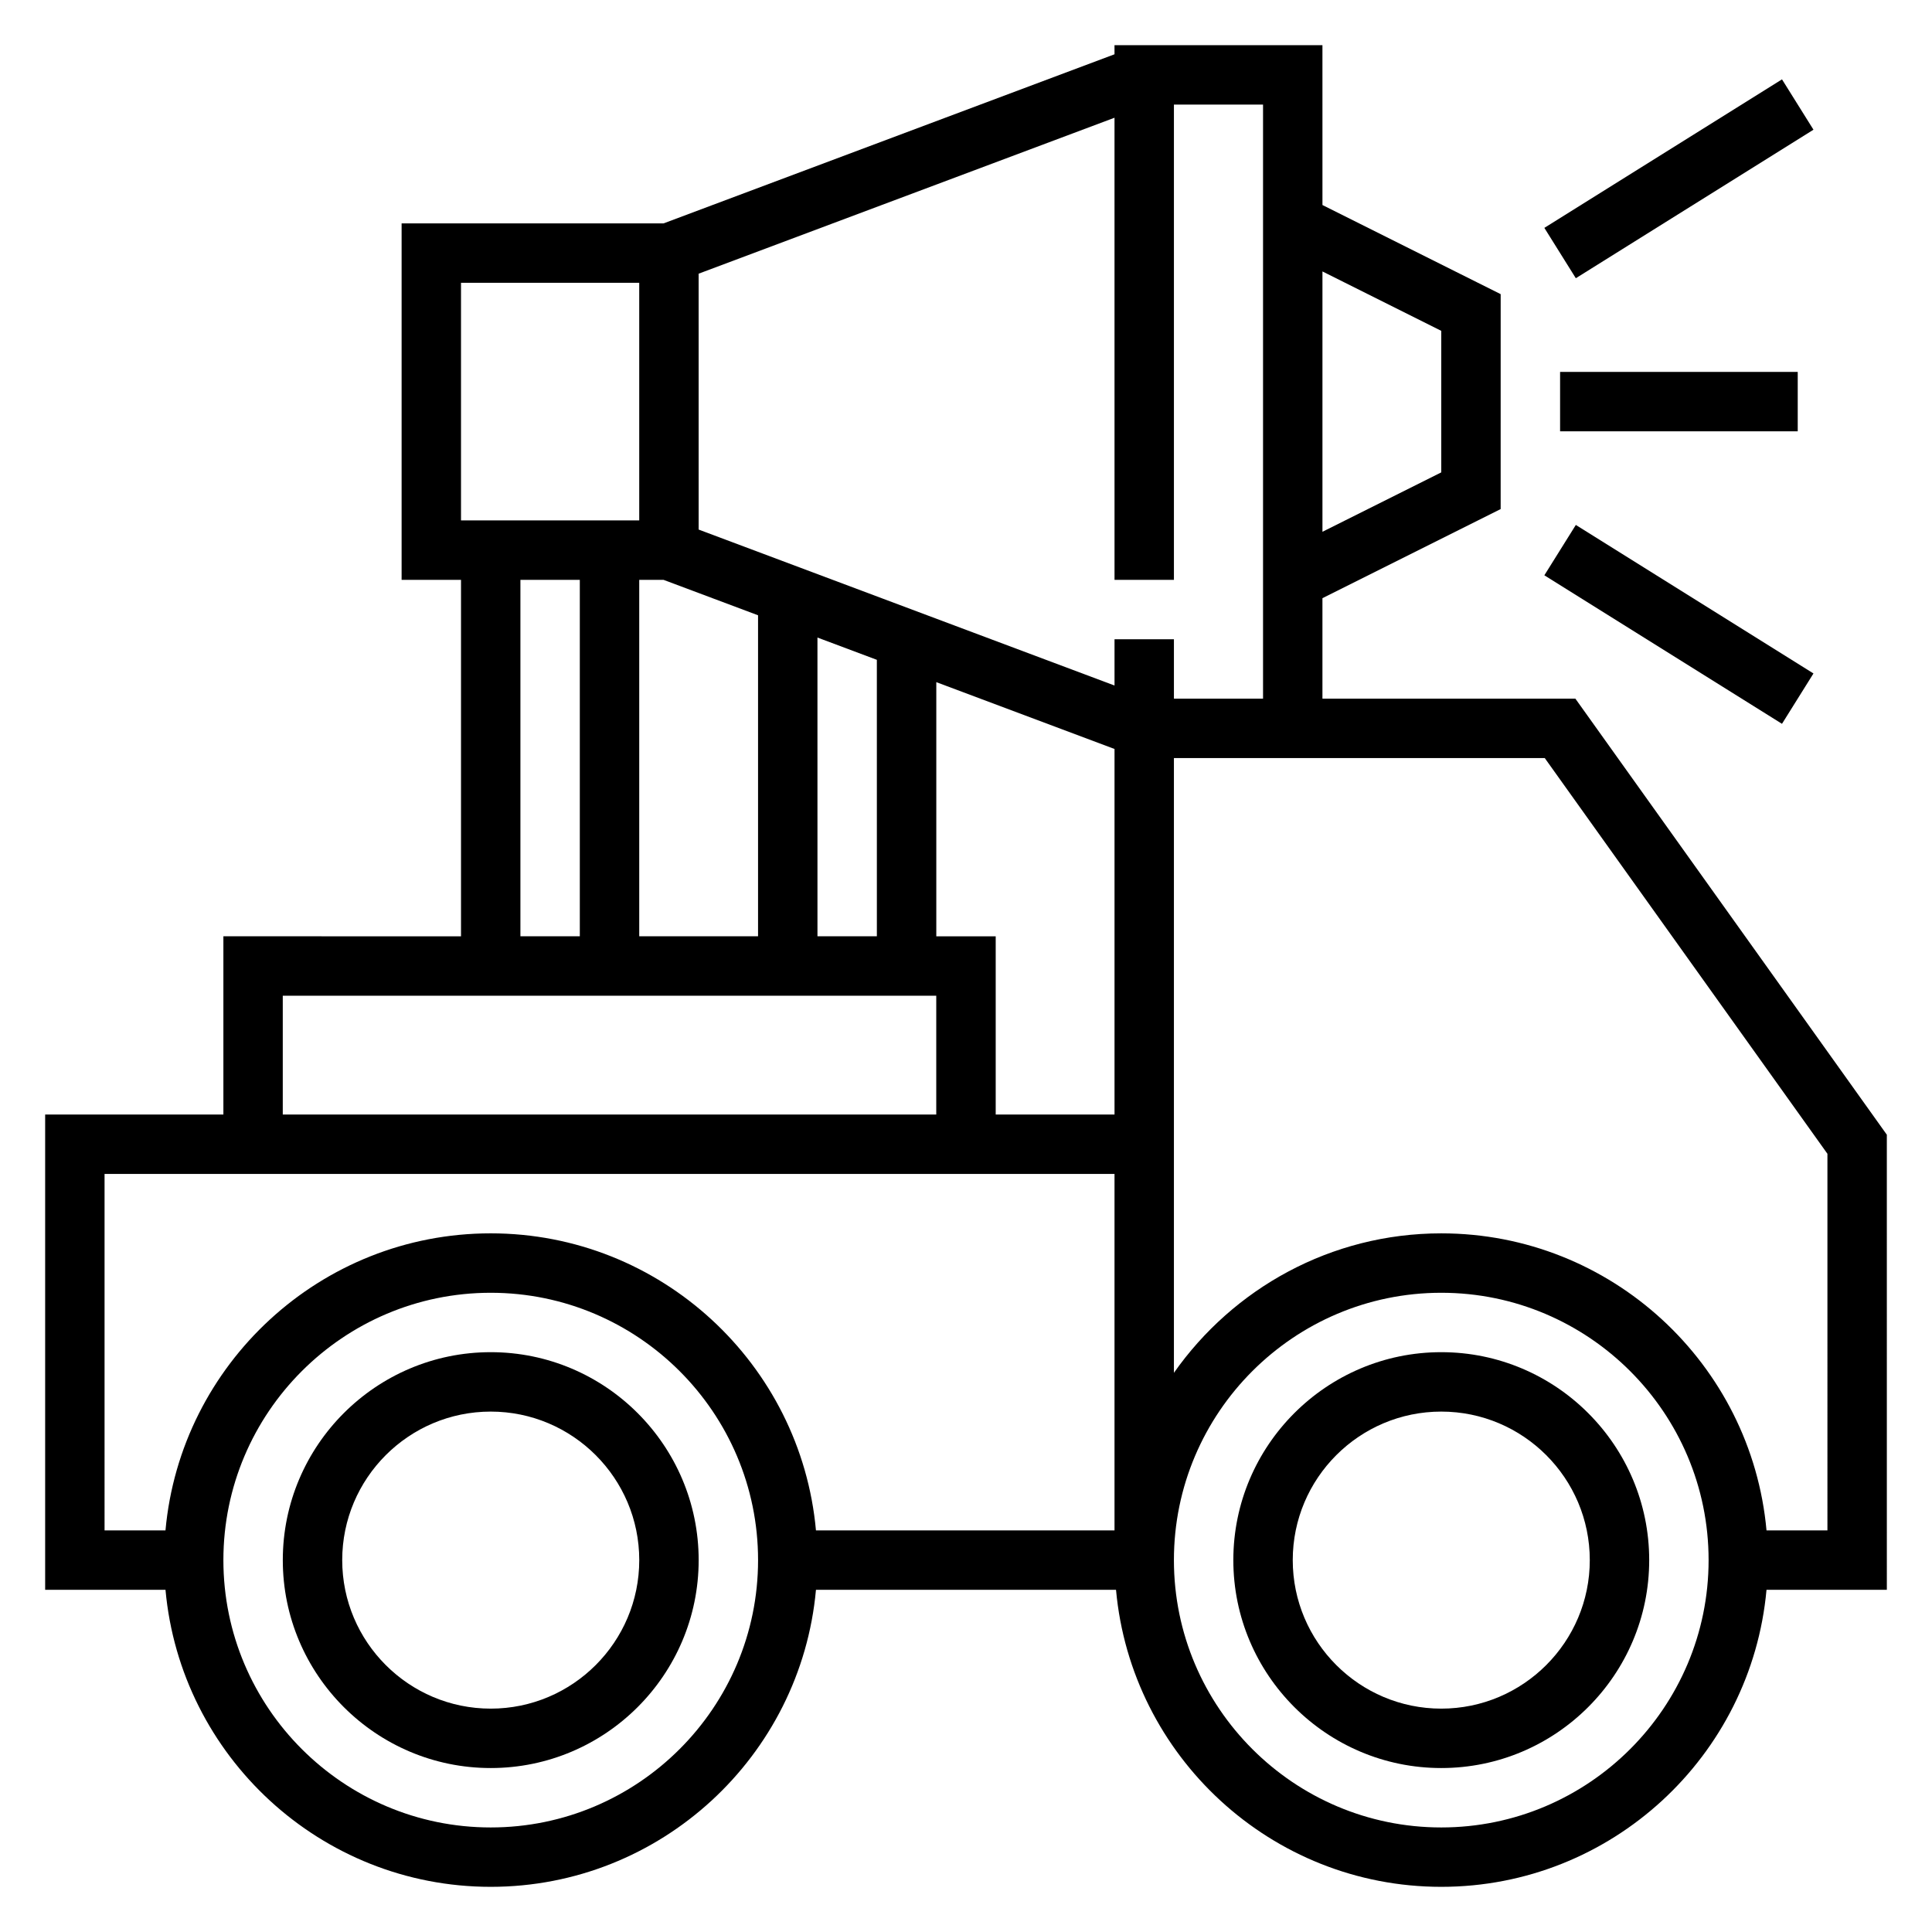 <?xml version="1.0" encoding="UTF-8"?>
<!-- The Best Svg Icon site in the world: iconSvg.co, Visit us! https://iconsvg.co -->
<svg fill="#000000" width="800px" height="800px" version="1.1" viewBox="144 144 512 512" xmlns="http://www.w3.org/2000/svg">
 <g>
  <path d="m644.03 444.71-82.539-115.56h-67.031v-26.625l47.23-23.617 0.004-56.957-47.23-23.617-0.004-42.367h-55.105v2.418l-119.51 44.816h-69.414v94.465h15.742v94.465l-62.973-0.004v47.23l-47.234 0.004v125.95h31.891c3.992 44.066 41.102 78.719 86.191 78.719s82.199-34.652 86.191-78.719h79.516c3.996 44.066 41.105 78.719 86.195 78.719 45.09 0 82.199-34.652 86.191-78.719h31.891zm-118.08-213.03v37.504l-31.488 15.742v-68.992zm-70.848 65.984v-125.95h23.617v157.44h-23.617v-15.742h-15.742v12.258l-110.21-41.328-0.004-67.812 110.21-41.328 0.004 122.47zm-15.742 141.7h-31.488v-47.23h-15.742v-67.359l47.23 17.711zm-119.52-141.7 25.051 9.391v85.07h-31.488v-94.461zm40.793 15.293 15.742 5.902 0.004 73.266h-15.742zm-94.461-94.016h47.23v62.977h-47.23zm15.742 78.723h15.742v94.465h-15.742zm-62.977 110.21h173.18v31.488h-173.18zm-47.23 47.23h267.65v94.465h-79.121c-3.992-44.066-41.102-78.719-86.191-78.719s-82.199 34.652-86.191 78.719h-16.145zm102.34 173.19c-39.062 0-70.848-31.781-70.848-70.848 0-39.07 31.789-70.848 70.848-70.848 39.062 0 70.848 31.781 70.848 70.848s-31.789 70.848-70.848 70.848zm251.9 0c-39.062 0-70.848-31.781-70.848-70.848 0-39.07 31.789-70.848 70.848-70.848 39.062 0 70.848 31.781 70.848 70.848 0.004 39.066-31.785 70.848-70.848 70.848zm102.34-78.723h-16.145c-3.992-44.066-41.102-78.719-86.195-78.719-29.285 0-55.168 14.648-70.848 36.961v-162.91h98.281l74.906 104.86z"/>
  <path d="m274.05 502.34c-30.387 0-55.105 24.727-55.105 55.105s24.719 55.105 55.105 55.105 55.105-24.727 55.105-55.105c-0.004-30.379-24.719-55.105-55.105-55.105zm0 94.465c-21.703 0-39.359-17.656-39.359-39.359s17.656-39.359 39.359-39.359 39.359 17.656 39.359 39.359c0 21.699-17.656 39.359-39.359 39.359z"/>
  <path d="m525.95 502.34c-30.387 0-55.105 24.727-55.105 55.105s24.719 55.105 55.105 55.105 55.105-24.727 55.105-55.105-24.719-55.105-55.105-55.105zm0 94.465c-21.703 0-39.359-17.656-39.359-39.359s17.656-39.359 39.359-39.359 39.359 17.656 39.359 39.359c0.004 21.699-17.656 39.359-39.359 39.359z"/>
  <path d="m557.44 242.56h62.977v15.742h-62.977z"/>
  <path d="m553.27 204.39 62.977-39.359 8.34 13.344-62.977 39.359z"/>
  <path d="m553.27 296.46 8.34-13.344 62.977 39.359-8.34 13.344z"/>
 </g>
</svg>